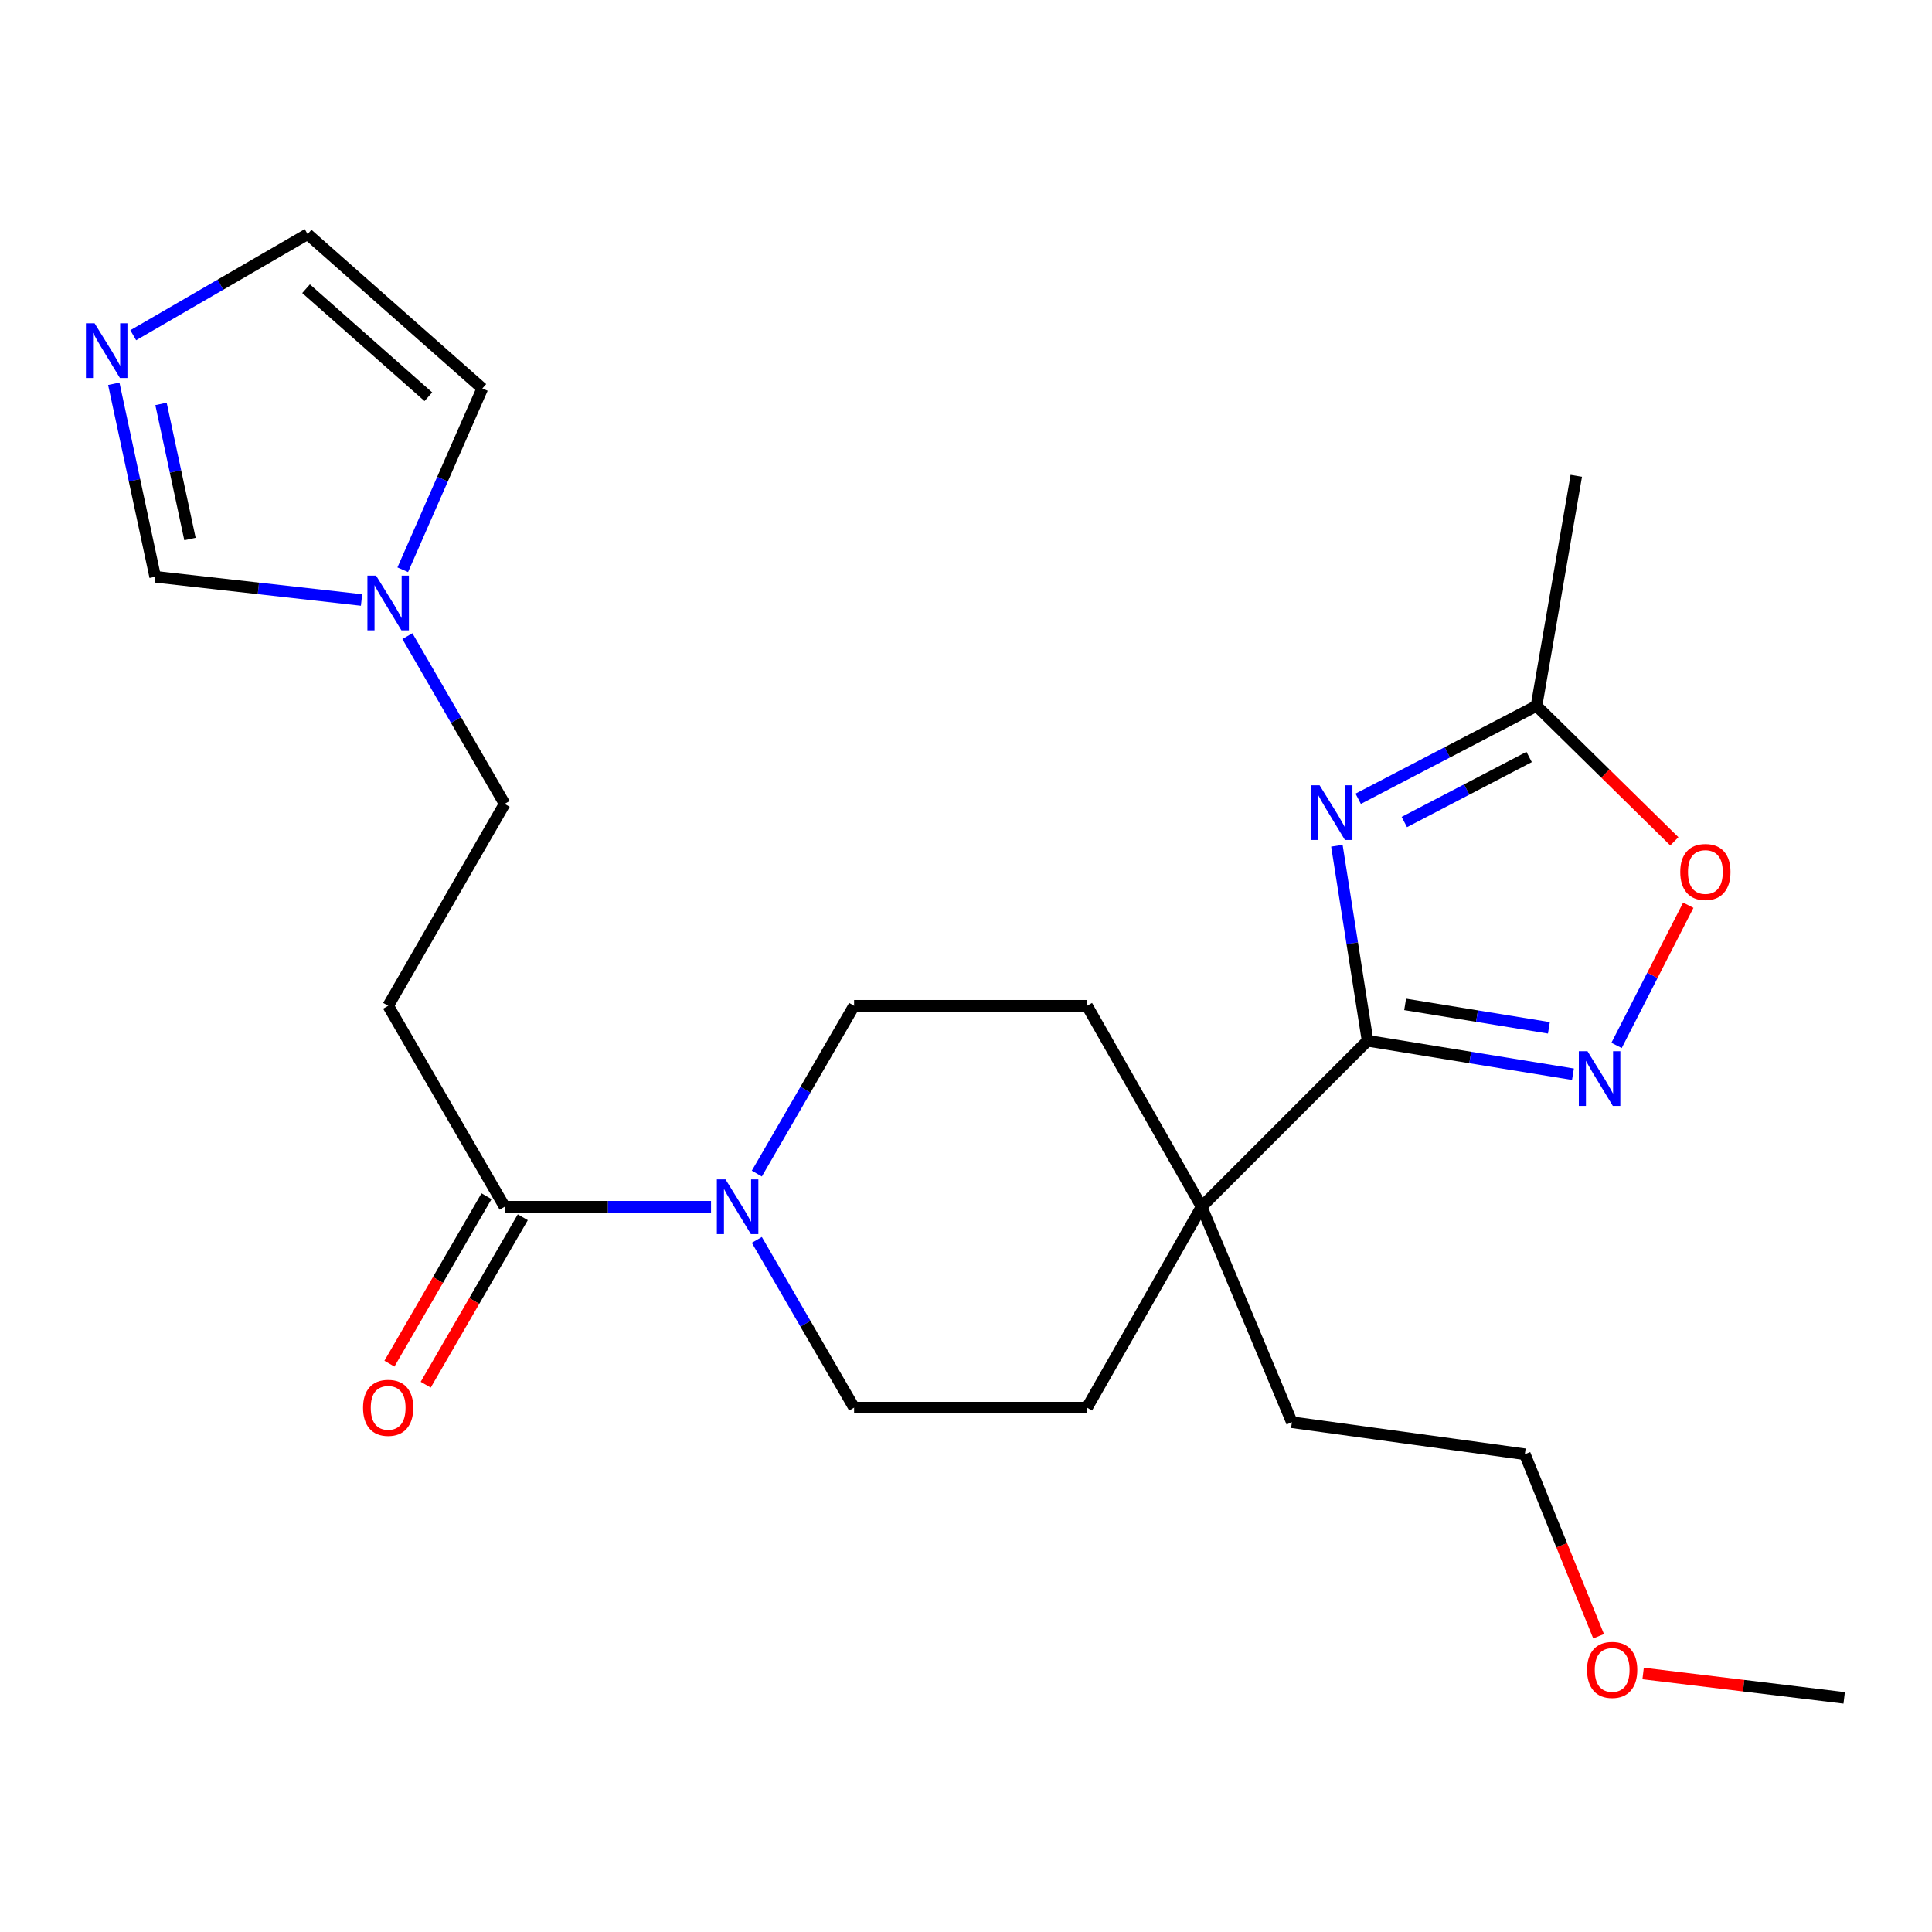 <?xml version='1.0' encoding='iso-8859-1'?>
<svg version='1.1' baseProfile='full'
              xmlns='http://www.w3.org/2000/svg'
                      xmlns:rdkit='http://www.rdkit.org/xml'
                      xmlns:xlink='http://www.w3.org/1999/xlink'
                  xml:space='preserve'
width='1000px' height='1000px' viewBox='0 0 1000 1000'>
<!-- END OF HEADER -->
<rect style='opacity:1.0;fill:#FFFFFF;stroke:none' width='1000' height='1000' x='0' y='0'> </rect>
<path class='bond-0' d='M 691.972,437.753 L 699.914,488.225' style='fill:none;fill-rule:evenodd;stroke:#0000FF;stroke-width:6px;stroke-linecap:butt;stroke-linejoin:miter;stroke-opacity:1' />
<path class='bond-0' d='M 699.914,488.225 L 707.857,538.697' style='fill:none;fill-rule:evenodd;stroke:#000000;stroke-width:6px;stroke-linecap:butt;stroke-linejoin:miter;stroke-opacity:1' />
<path class='bond-4' d='M 703.002,413.449 L 749.143,389.4' style='fill:none;fill-rule:evenodd;stroke:#0000FF;stroke-width:6px;stroke-linecap:butt;stroke-linejoin:miter;stroke-opacity:1' />
<path class='bond-4' d='M 749.143,389.4 L 795.284,365.35' style='fill:none;fill-rule:evenodd;stroke:#000000;stroke-width:6px;stroke-linecap:butt;stroke-linejoin:miter;stroke-opacity:1' />
<path class='bond-4' d='M 726.877,425.482 L 759.176,408.648' style='fill:none;fill-rule:evenodd;stroke:#0000FF;stroke-width:6px;stroke-linecap:butt;stroke-linejoin:miter;stroke-opacity:1' />
<path class='bond-4' d='M 759.176,408.648 L 791.474,391.813' style='fill:none;fill-rule:evenodd;stroke:#000000;stroke-width:6px;stroke-linecap:butt;stroke-linejoin:miter;stroke-opacity:1' />
<path class='bond-1' d='M 707.857,538.697 L 761.007,547.36' style='fill:none;fill-rule:evenodd;stroke:#000000;stroke-width:6px;stroke-linecap:butt;stroke-linejoin:miter;stroke-opacity:1' />
<path class='bond-1' d='M 761.007,547.36 L 814.157,556.022' style='fill:none;fill-rule:evenodd;stroke:#0000FF;stroke-width:6px;stroke-linecap:butt;stroke-linejoin:miter;stroke-opacity:1' />
<path class='bond-1' d='M 727.293,519.872 L 764.499,525.936' style='fill:none;fill-rule:evenodd;stroke:#000000;stroke-width:6px;stroke-linecap:butt;stroke-linejoin:miter;stroke-opacity:1' />
<path class='bond-1' d='M 764.499,525.936 L 801.704,532' style='fill:none;fill-rule:evenodd;stroke:#0000FF;stroke-width:6px;stroke-linecap:butt;stroke-linejoin:miter;stroke-opacity:1' />
<path class='bond-6' d='M 707.857,538.697 L 621.949,624.605' style='fill:none;fill-rule:evenodd;stroke:#000000;stroke-width:6px;stroke-linecap:butt;stroke-linejoin:miter;stroke-opacity:1' />
<path class='bond-24' d='M 836.723,541.103 L 855.289,504.822' style='fill:none;fill-rule:evenodd;stroke:#0000FF;stroke-width:6px;stroke-linecap:butt;stroke-linejoin:miter;stroke-opacity:1' />
<path class='bond-24' d='M 855.289,504.822 L 873.854,468.541' style='fill:none;fill-rule:evenodd;stroke:#FF0000;stroke-width:6px;stroke-linecap:butt;stroke-linejoin:miter;stroke-opacity:1' />
<path class='bond-2' d='M 391.735,607.439 L 416.907,564.018' style='fill:none;fill-rule:evenodd;stroke:#0000FF;stroke-width:6px;stroke-linecap:butt;stroke-linejoin:miter;stroke-opacity:1' />
<path class='bond-2' d='M 416.907,564.018 L 442.079,520.597' style='fill:none;fill-rule:evenodd;stroke:#000000;stroke-width:6px;stroke-linecap:butt;stroke-linejoin:miter;stroke-opacity:1' />
<path class='bond-3' d='M 368.03,624.605 L 314.618,624.605' style='fill:none;fill-rule:evenodd;stroke:#0000FF;stroke-width:6px;stroke-linecap:butt;stroke-linejoin:miter;stroke-opacity:1' />
<path class='bond-3' d='M 314.618,624.605 L 261.207,624.605' style='fill:none;fill-rule:evenodd;stroke:#000000;stroke-width:6px;stroke-linecap:butt;stroke-linejoin:miter;stroke-opacity:1' />
<path class='bond-25' d='M 391.736,641.77 L 416.907,685.185' style='fill:none;fill-rule:evenodd;stroke:#0000FF;stroke-width:6px;stroke-linecap:butt;stroke-linejoin:miter;stroke-opacity:1' />
<path class='bond-25' d='M 416.907,685.185 L 442.079,728.601' style='fill:none;fill-rule:evenodd;stroke:#000000;stroke-width:6px;stroke-linecap:butt;stroke-linejoin:miter;stroke-opacity:1' />
<path class='bond-9' d='M 261.207,624.605 L 200.913,520.597' style='fill:none;fill-rule:evenodd;stroke:#000000;stroke-width:6px;stroke-linecap:butt;stroke-linejoin:miter;stroke-opacity:1' />
<path class='bond-15' d='M 251.818,619.161 L 226.693,662.496' style='fill:none;fill-rule:evenodd;stroke:#000000;stroke-width:6px;stroke-linecap:butt;stroke-linejoin:miter;stroke-opacity:1' />
<path class='bond-15' d='M 226.693,662.496 L 201.568,705.832' style='fill:none;fill-rule:evenodd;stroke:#FF0000;stroke-width:6px;stroke-linecap:butt;stroke-linejoin:miter;stroke-opacity:1' />
<path class='bond-15' d='M 270.596,630.048 L 245.471,673.383' style='fill:none;fill-rule:evenodd;stroke:#000000;stroke-width:6px;stroke-linecap:butt;stroke-linejoin:miter;stroke-opacity:1' />
<path class='bond-15' d='M 245.471,673.383 L 220.347,716.719' style='fill:none;fill-rule:evenodd;stroke:#FF0000;stroke-width:6px;stroke-linecap:butt;stroke-linejoin:miter;stroke-opacity:1' />
<path class='bond-5' d='M 795.284,365.35 L 830.959,400.411' style='fill:none;fill-rule:evenodd;stroke:#000000;stroke-width:6px;stroke-linecap:butt;stroke-linejoin:miter;stroke-opacity:1' />
<path class='bond-5' d='M 830.959,400.411 L 866.634,435.471' style='fill:none;fill-rule:evenodd;stroke:#FF0000;stroke-width:6px;stroke-linecap:butt;stroke-linejoin:miter;stroke-opacity:1' />
<path class='bond-20' d='M 795.284,365.35 L 815.88,246.281' style='fill:none;fill-rule:evenodd;stroke:#000000;stroke-width:6px;stroke-linecap:butt;stroke-linejoin:miter;stroke-opacity:1' />
<path class='bond-16' d='M 621.949,624.605 L 562.643,728.601' style='fill:none;fill-rule:evenodd;stroke:#000000;stroke-width:6px;stroke-linecap:butt;stroke-linejoin:miter;stroke-opacity:1' />
<path class='bond-17' d='M 621.949,624.605 L 562.643,520.597' style='fill:none;fill-rule:evenodd;stroke:#000000;stroke-width:6px;stroke-linecap:butt;stroke-linejoin:miter;stroke-opacity:1' />
<path class='bond-19' d='M 621.949,624.605 L 668.677,736.149' style='fill:none;fill-rule:evenodd;stroke:#000000;stroke-width:6px;stroke-linecap:butt;stroke-linejoin:miter;stroke-opacity:1' />
<path class='bond-7' d='M 58.896,198.641 L 69.61,248.587' style='fill:none;fill-rule:evenodd;stroke:#0000FF;stroke-width:6px;stroke-linecap:butt;stroke-linejoin:miter;stroke-opacity:1' />
<path class='bond-7' d='M 69.61,248.587 L 80.324,298.532' style='fill:none;fill-rule:evenodd;stroke:#000000;stroke-width:6px;stroke-linecap:butt;stroke-linejoin:miter;stroke-opacity:1' />
<path class='bond-7' d='M 83.334,209.072 L 90.833,244.034' style='fill:none;fill-rule:evenodd;stroke:#0000FF;stroke-width:6px;stroke-linecap:butt;stroke-linejoin:miter;stroke-opacity:1' />
<path class='bond-7' d='M 90.833,244.034 L 98.333,278.996' style='fill:none;fill-rule:evenodd;stroke:#000000;stroke-width:6px;stroke-linecap:butt;stroke-linejoin:miter;stroke-opacity:1' />
<path class='bond-26' d='M 68.963,173.518 L 114.094,147.35' style='fill:none;fill-rule:evenodd;stroke:#0000FF;stroke-width:6px;stroke-linecap:butt;stroke-linejoin:miter;stroke-opacity:1' />
<path class='bond-26' d='M 114.094,147.35 L 159.225,121.182' style='fill:none;fill-rule:evenodd;stroke:#000000;stroke-width:6px;stroke-linecap:butt;stroke-linejoin:miter;stroke-opacity:1' />
<path class='bond-8' d='M 210.865,329.264 L 236.036,372.679' style='fill:none;fill-rule:evenodd;stroke:#0000FF;stroke-width:6px;stroke-linecap:butt;stroke-linejoin:miter;stroke-opacity:1' />
<path class='bond-8' d='M 236.036,372.679 L 261.207,416.094' style='fill:none;fill-rule:evenodd;stroke:#000000;stroke-width:6px;stroke-linecap:butt;stroke-linejoin:miter;stroke-opacity:1' />
<path class='bond-10' d='M 187.139,310.549 L 133.731,304.54' style='fill:none;fill-rule:evenodd;stroke:#0000FF;stroke-width:6px;stroke-linecap:butt;stroke-linejoin:miter;stroke-opacity:1' />
<path class='bond-10' d='M 133.731,304.54 L 80.324,298.532' style='fill:none;fill-rule:evenodd;stroke:#000000;stroke-width:6px;stroke-linecap:butt;stroke-linejoin:miter;stroke-opacity:1' />
<path class='bond-14' d='M 208.459,294.907 L 229.057,247.983' style='fill:none;fill-rule:evenodd;stroke:#0000FF;stroke-width:6px;stroke-linecap:butt;stroke-linejoin:miter;stroke-opacity:1' />
<path class='bond-14' d='M 229.057,247.983 L 249.655,201.06' style='fill:none;fill-rule:evenodd;stroke:#000000;stroke-width:6px;stroke-linecap:butt;stroke-linejoin:miter;stroke-opacity:1' />
<path class='bond-18' d='M 200.913,520.597 L 261.207,416.094' style='fill:none;fill-rule:evenodd;stroke:#000000;stroke-width:6px;stroke-linecap:butt;stroke-linejoin:miter;stroke-opacity:1' />
<path class='bond-11' d='M 159.225,121.182 L 249.655,201.06' style='fill:none;fill-rule:evenodd;stroke:#000000;stroke-width:6px;stroke-linecap:butt;stroke-linejoin:miter;stroke-opacity:1' />
<path class='bond-11' d='M 158.42,149.432 L 221.72,205.346' style='fill:none;fill-rule:evenodd;stroke:#000000;stroke-width:6px;stroke-linecap:butt;stroke-linejoin:miter;stroke-opacity:1' />
<path class='bond-12' d='M 442.079,728.601 L 562.643,728.601' style='fill:none;fill-rule:evenodd;stroke:#000000;stroke-width:6px;stroke-linecap:butt;stroke-linejoin:miter;stroke-opacity:1' />
<path class='bond-13' d='M 442.079,520.597 L 562.643,520.597' style='fill:none;fill-rule:evenodd;stroke:#000000;stroke-width:6px;stroke-linecap:butt;stroke-linejoin:miter;stroke-opacity:1' />
<path class='bond-22' d='M 668.677,736.149 L 789.254,752.706' style='fill:none;fill-rule:evenodd;stroke:#000000;stroke-width:6px;stroke-linecap:butt;stroke-linejoin:miter;stroke-opacity:1' />
<path class='bond-21' d='M 827.429,846.922 L 808.342,799.814' style='fill:none;fill-rule:evenodd;stroke:#FF0000;stroke-width:6px;stroke-linecap:butt;stroke-linejoin:miter;stroke-opacity:1' />
<path class='bond-21' d='M 808.342,799.814 L 789.254,752.706' style='fill:none;fill-rule:evenodd;stroke:#000000;stroke-width:6px;stroke-linecap:butt;stroke-linejoin:miter;stroke-opacity:1' />
<path class='bond-23' d='M 850.475,866.195 L 902.51,872.506' style='fill:none;fill-rule:evenodd;stroke:#FF0000;stroke-width:6px;stroke-linecap:butt;stroke-linejoin:miter;stroke-opacity:1' />
<path class='bond-23' d='M 902.51,872.506 L 954.545,878.818' style='fill:none;fill-rule:evenodd;stroke:#000000;stroke-width:6px;stroke-linecap:butt;stroke-linejoin:miter;stroke-opacity:1' />
<path  class='atom-0' d='M 683.014 406.444
L 692.294 421.444
Q 693.214 422.924, 694.694 425.604
Q 696.174 428.284, 696.254 428.444
L 696.254 406.444
L 700.014 406.444
L 700.014 434.764
L 696.134 434.764
L 686.174 418.364
Q 685.014 416.444, 683.774 414.244
Q 682.574 412.044, 682.214 411.364
L 682.214 434.764
L 678.534 434.764
L 678.534 406.444
L 683.014 406.444
' fill='#0000FF'/>
<path  class='atom-2' d='M 821.679 544.109
L 830.959 559.109
Q 831.879 560.589, 833.359 563.269
Q 834.839 565.949, 834.919 566.109
L 834.919 544.109
L 838.679 544.109
L 838.679 572.429
L 834.799 572.429
L 824.839 556.029
Q 823.679 554.109, 822.439 551.909
Q 821.239 549.709, 820.879 549.029
L 820.879 572.429
L 817.199 572.429
L 817.199 544.109
L 821.679 544.109
' fill='#0000FF'/>
<path  class='atom-3' d='M 375.524 610.445
L 384.804 625.445
Q 385.724 626.925, 387.204 629.605
Q 388.684 632.285, 388.764 632.445
L 388.764 610.445
L 392.524 610.445
L 392.524 638.765
L 388.644 638.765
L 378.684 622.365
Q 377.524 620.445, 376.284 618.245
Q 375.084 616.045, 374.724 615.365
L 374.724 638.765
L 371.044 638.765
L 371.044 610.445
L 375.524 610.445
' fill='#0000FF'/>
<path  class='atom-6' d='M 869.699 451.338
Q 869.699 444.538, 873.059 440.738
Q 876.419 436.938, 882.699 436.938
Q 888.979 436.938, 892.339 440.738
Q 895.699 444.538, 895.699 451.338
Q 895.699 458.218, 892.299 462.138
Q 888.899 466.018, 882.699 466.018
Q 876.459 466.018, 873.059 462.138
Q 869.699 458.258, 869.699 451.338
M 882.699 462.818
Q 887.019 462.818, 889.339 459.938
Q 891.699 457.018, 891.699 451.338
Q 891.699 445.778, 889.339 442.978
Q 887.019 440.138, 882.699 440.138
Q 878.379 440.138, 876.019 442.938
Q 873.699 445.738, 873.699 451.338
Q 873.699 457.058, 876.019 459.938
Q 878.379 462.818, 882.699 462.818
' fill='#FF0000'/>
<path  class='atom-8' d='M 48.957 167.328
L 58.237 182.328
Q 59.157 183.808, 60.637 186.488
Q 62.117 189.168, 62.197 189.328
L 62.197 167.328
L 65.957 167.328
L 65.957 195.648
L 62.077 195.648
L 52.117 179.248
Q 50.957 177.328, 49.717 175.128
Q 48.517 172.928, 48.157 172.248
L 48.157 195.648
L 44.477 195.648
L 44.477 167.328
L 48.957 167.328
' fill='#0000FF'/>
<path  class='atom-9' d='M 194.653 297.938
L 203.933 312.938
Q 204.853 314.418, 206.333 317.098
Q 207.813 319.778, 207.893 319.938
L 207.893 297.938
L 211.653 297.938
L 211.653 326.258
L 207.773 326.258
L 197.813 309.858
Q 196.653 307.938, 195.413 305.738
Q 194.213 303.538, 193.853 302.858
L 193.853 326.258
L 190.173 326.258
L 190.173 297.938
L 194.653 297.938
' fill='#0000FF'/>
<path  class='atom-16' d='M 187.913 728.681
Q 187.913 721.881, 191.273 718.081
Q 194.633 714.281, 200.913 714.281
Q 207.193 714.281, 210.553 718.081
Q 213.913 721.881, 213.913 728.681
Q 213.913 735.561, 210.513 739.481
Q 207.113 743.361, 200.913 743.361
Q 194.673 743.361, 191.273 739.481
Q 187.913 735.601, 187.913 728.681
M 200.913 740.161
Q 205.233 740.161, 207.553 737.281
Q 209.913 734.361, 209.913 728.681
Q 209.913 723.121, 207.553 720.321
Q 205.233 717.481, 200.913 717.481
Q 196.593 717.481, 194.233 720.281
Q 191.913 723.081, 191.913 728.681
Q 191.913 734.401, 194.233 737.281
Q 196.593 740.161, 200.913 740.161
' fill='#FF0000'/>
<path  class='atom-22' d='M 821.451 864.331
Q 821.451 857.531, 824.811 853.731
Q 828.171 849.931, 834.451 849.931
Q 840.731 849.931, 844.091 853.731
Q 847.451 857.531, 847.451 864.331
Q 847.451 871.211, 844.051 875.131
Q 840.651 879.011, 834.451 879.011
Q 828.211 879.011, 824.811 875.131
Q 821.451 871.251, 821.451 864.331
M 834.451 875.811
Q 838.771 875.811, 841.091 872.931
Q 843.451 870.011, 843.451 864.331
Q 843.451 858.771, 841.091 855.971
Q 838.771 853.131, 834.451 853.131
Q 830.131 853.131, 827.771 855.931
Q 825.451 858.731, 825.451 864.331
Q 825.451 870.051, 827.771 872.931
Q 830.131 875.811, 834.451 875.811
' fill='#FF0000'/>
</svg>
